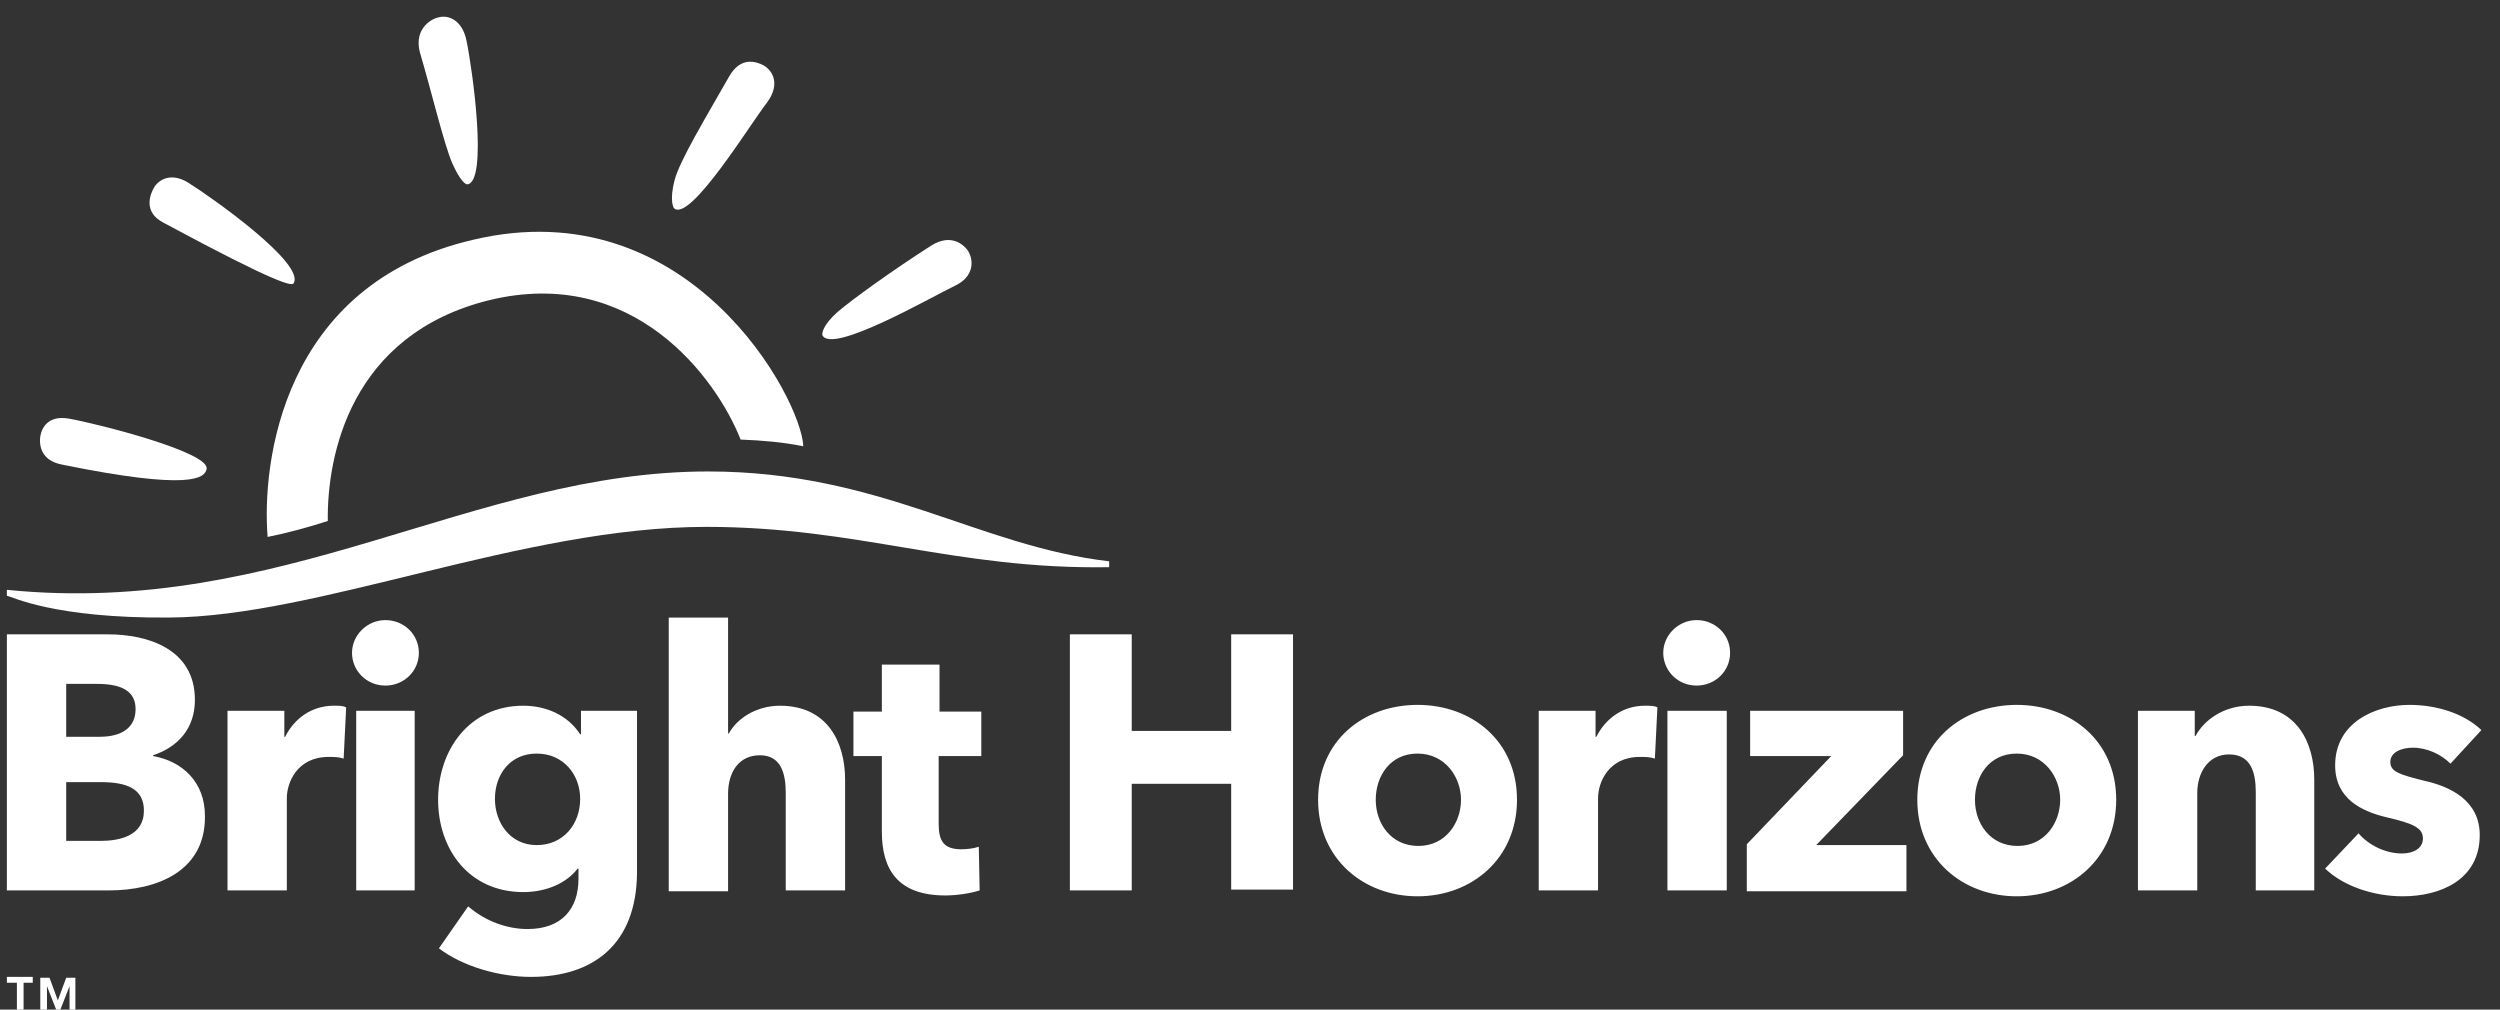 <?xml version="1.0" encoding="UTF-8"?> <svg xmlns="http://www.w3.org/2000/svg" width="104" height="42" viewBox="0 0 104 42" fill="none"><rect x="0" y="0" width="104" height="42" fill="#333333" stroke="none"/><path d="M0.286 24.537C11.758 25.69 19.685 19.613 29.454 19.613C36.616 19.613 40.683 22.721 46.141 23.35V23.595C39.71 23.699 35.712 21.918 29.384 21.918C21.736 21.918 13.253 25.655 7.03 25.69C2.233 25.725 0.494 24.817 0.286 24.782V24.537Z" fill="white"></path><path d="M19.685 9.974C11.689 11.825 10.889 19.334 11.133 22.337C12.002 22.163 12.871 21.918 13.636 21.674C13.601 18.95 14.574 13.92 20.345 12.489C26.36 11.022 29.802 15.736 30.81 18.286C31.714 18.321 32.548 18.391 33.417 18.565C33.348 16.61 28.689 7.843 19.685 9.974Z" fill="white"></path><path d="M1.676 18.146C1.746 17.762 2.024 17.273 2.858 17.413C4.04 17.622 8.734 18.81 8.595 19.508C8.525 19.892 7.934 20.416 2.615 19.334C1.607 19.159 1.641 18.391 1.676 18.146Z" fill="white"></path><path d="M6.404 7.809C6.578 7.494 7.099 7.145 7.83 7.599C8.838 8.228 12.732 10.987 12.21 11.79C12.14 11.895 11.619 11.86 6.821 9.275C5.917 8.821 6.265 8.053 6.404 7.809Z" fill="white"></path><path d="M18.259 0.719C18.642 0.614 19.233 0.824 19.407 1.697C19.65 2.849 20.31 7.564 19.441 7.669C19.372 7.669 19.163 7.564 18.816 6.796C18.468 5.992 17.946 3.792 17.46 2.151C17.216 1.138 18.016 0.754 18.259 0.719Z" fill="white"></path><path d="M31.748 2.709C32.13 2.919 32.478 3.478 31.922 4.246C31.192 5.189 28.758 9.17 28.063 8.682C27.993 8.647 27.854 8.297 28.063 7.494C28.271 6.691 29.349 4.91 30.323 3.198C30.809 2.325 31.47 2.57 31.748 2.709Z" fill="white"></path><path d="M40.266 10.428C40.509 10.812 40.544 11.51 39.71 11.895C38.632 12.418 34.634 14.723 34.217 13.955C34.182 13.885 34.217 13.536 34.843 12.977C35.503 12.418 37.102 11.266 38.736 10.218C39.571 9.694 40.092 10.183 40.266 10.428Z" fill="white"></path><path d="M4.527 37.041H0.286V26.389H4.492C6.126 26.389 8.108 26.983 8.108 29.113C8.108 30.301 7.413 31.069 6.37 31.419V31.453C7.586 31.663 8.525 32.536 8.525 33.933C8.56 36.238 6.543 37.041 4.527 37.041ZM4.04 28.45H2.754V30.65H4.145C5.118 30.65 5.64 30.231 5.64 29.498C5.64 28.764 5.083 28.45 4.04 28.45ZM4.179 32.536H2.754V34.981H4.179C4.979 34.981 5.987 34.771 5.987 33.724C5.987 32.816 5.292 32.536 4.179 32.536ZM14.296 31.558C14.088 31.488 13.879 31.488 13.67 31.488C12.349 31.488 11.932 32.571 11.932 33.2V37.041H9.464V29.568H11.828V30.65H11.863C12.245 29.882 12.975 29.358 13.879 29.358C14.088 29.358 14.296 29.358 14.4 29.428L14.296 31.558ZM16.034 28.52C15.235 28.52 14.644 27.891 14.644 27.158C14.644 26.424 15.27 25.796 16.034 25.796C16.799 25.796 17.425 26.389 17.425 27.158C17.425 27.926 16.799 28.52 16.034 28.52ZM14.818 37.041V29.568H17.251V37.041H14.818ZM22.084 40.639C20.797 40.639 19.268 40.22 18.259 39.451L19.476 37.705C20.206 38.334 21.11 38.648 21.945 38.648C23.37 38.648 24.065 37.81 24.065 36.553V36.133H24.03C23.578 36.727 22.744 37.111 21.771 37.111C19.511 37.111 18.225 35.33 18.225 33.27C18.225 31.209 19.511 29.358 21.771 29.358C22.709 29.358 23.613 29.742 24.135 30.546H24.169V29.568H26.499V36.343C26.464 39.242 24.726 40.639 22.084 40.639ZM22.327 31.349C21.215 31.349 20.589 32.222 20.589 33.235C20.589 34.213 21.215 35.156 22.327 35.156C23.439 35.156 24.135 34.282 24.135 33.235C24.135 32.222 23.439 31.349 22.327 31.349ZM32.687 37.041V32.99C32.687 32.152 32.478 31.419 31.609 31.419C30.74 31.419 30.288 32.117 30.288 33.025V37.076H27.82V25.691H30.288V30.511H30.323C30.636 29.917 31.436 29.358 32.444 29.358C34.46 29.358 35.156 30.93 35.156 32.431V37.041H32.687ZM39.049 31.419V34.282C39.049 34.981 39.258 35.33 39.988 35.33C40.231 35.33 40.509 35.295 40.718 35.225L40.753 37.041C40.44 37.146 39.849 37.251 39.327 37.251C37.346 37.251 36.685 36.168 36.685 34.597V31.453H35.503V29.602H36.685V27.647H39.084V29.602H40.822V31.453H39.049V31.419ZM51.217 37.041V32.606H47.08V37.041H44.507V26.389H47.08V30.406H51.217V26.389H53.79V37.007H51.217V37.041ZM58.97 37.286C56.71 37.286 54.833 35.714 54.833 33.27C54.833 30.825 56.71 29.323 58.97 29.323C61.23 29.323 63.107 30.825 63.107 33.27C63.107 35.714 61.23 37.286 58.97 37.286ZM58.97 31.349C57.823 31.349 57.231 32.292 57.231 33.27C57.231 34.248 57.857 35.191 59.005 35.191C60.152 35.191 60.778 34.213 60.778 33.27C60.778 32.327 60.117 31.349 58.97 31.349ZM68.843 31.558C68.635 31.488 68.426 31.488 68.218 31.488C66.896 31.488 66.479 32.571 66.479 33.2V37.041H64.011V29.568H66.375V30.65H66.41C66.792 29.882 67.522 29.358 68.426 29.358C68.635 29.358 68.843 29.358 68.948 29.428L68.843 31.558ZM70.582 28.52C69.782 28.52 69.191 27.891 69.191 27.158C69.191 26.424 69.817 25.796 70.582 25.796C71.346 25.796 71.972 26.389 71.972 27.158C71.972 27.926 71.346 28.52 70.582 28.52ZM69.365 37.041V29.568H71.833V37.041H69.365ZM72.667 37.041V35.121L76.179 31.453H72.806V29.568H79.169V31.419L75.553 35.156H79.308V37.076H72.667V37.041ZM83.897 37.286C81.637 37.286 79.76 35.714 79.76 33.27C79.76 30.825 81.637 29.323 83.897 29.323C86.156 29.323 88.034 30.825 88.034 33.27C88.034 35.714 86.156 37.286 83.897 37.286ZM83.897 31.349C82.749 31.349 82.158 32.292 82.158 33.27C82.158 34.248 82.784 35.191 83.931 35.191C85.079 35.191 85.704 34.213 85.704 33.27C85.704 32.327 85.044 31.349 83.897 31.349ZM93.84 37.041V32.955C93.84 32.117 93.631 31.384 92.727 31.384C91.858 31.384 91.406 32.152 91.406 32.99V37.041H88.938V29.568H91.302V30.615H91.337C91.684 29.952 92.519 29.358 93.561 29.358C95.578 29.358 96.273 30.93 96.273 32.431V37.041H93.84ZM101.94 31.768C101.558 31.384 100.967 31.104 100.376 31.104C99.924 31.104 99.437 31.279 99.437 31.698C99.437 32.117 99.854 32.222 100.793 32.466C101.94 32.711 103.157 33.304 103.157 34.736C103.157 36.622 101.488 37.286 99.958 37.286C98.742 37.286 97.49 36.867 96.725 36.133L98.116 34.667C98.533 35.156 99.228 35.505 99.924 35.505C100.341 35.505 100.793 35.33 100.793 34.876C100.793 34.422 100.341 34.248 99.298 34.003C98.255 33.758 97.142 33.235 97.142 31.838C97.142 30.056 98.811 29.323 100.236 29.323C101.349 29.323 102.496 29.672 103.226 30.371L101.94 31.768Z" fill="white"></path><path d="M1.398 40.883H0.981V42.001H0.703V40.883H0.286V40.639H1.363V40.883H1.398ZM3.171 42.001H2.893V41.023L2.511 42.001H2.337L1.954 41.023V42.001H1.676V40.674H2.059L2.406 41.617L2.754 40.674H3.136V42.001H3.171Z" fill="white"></path></svg> 
